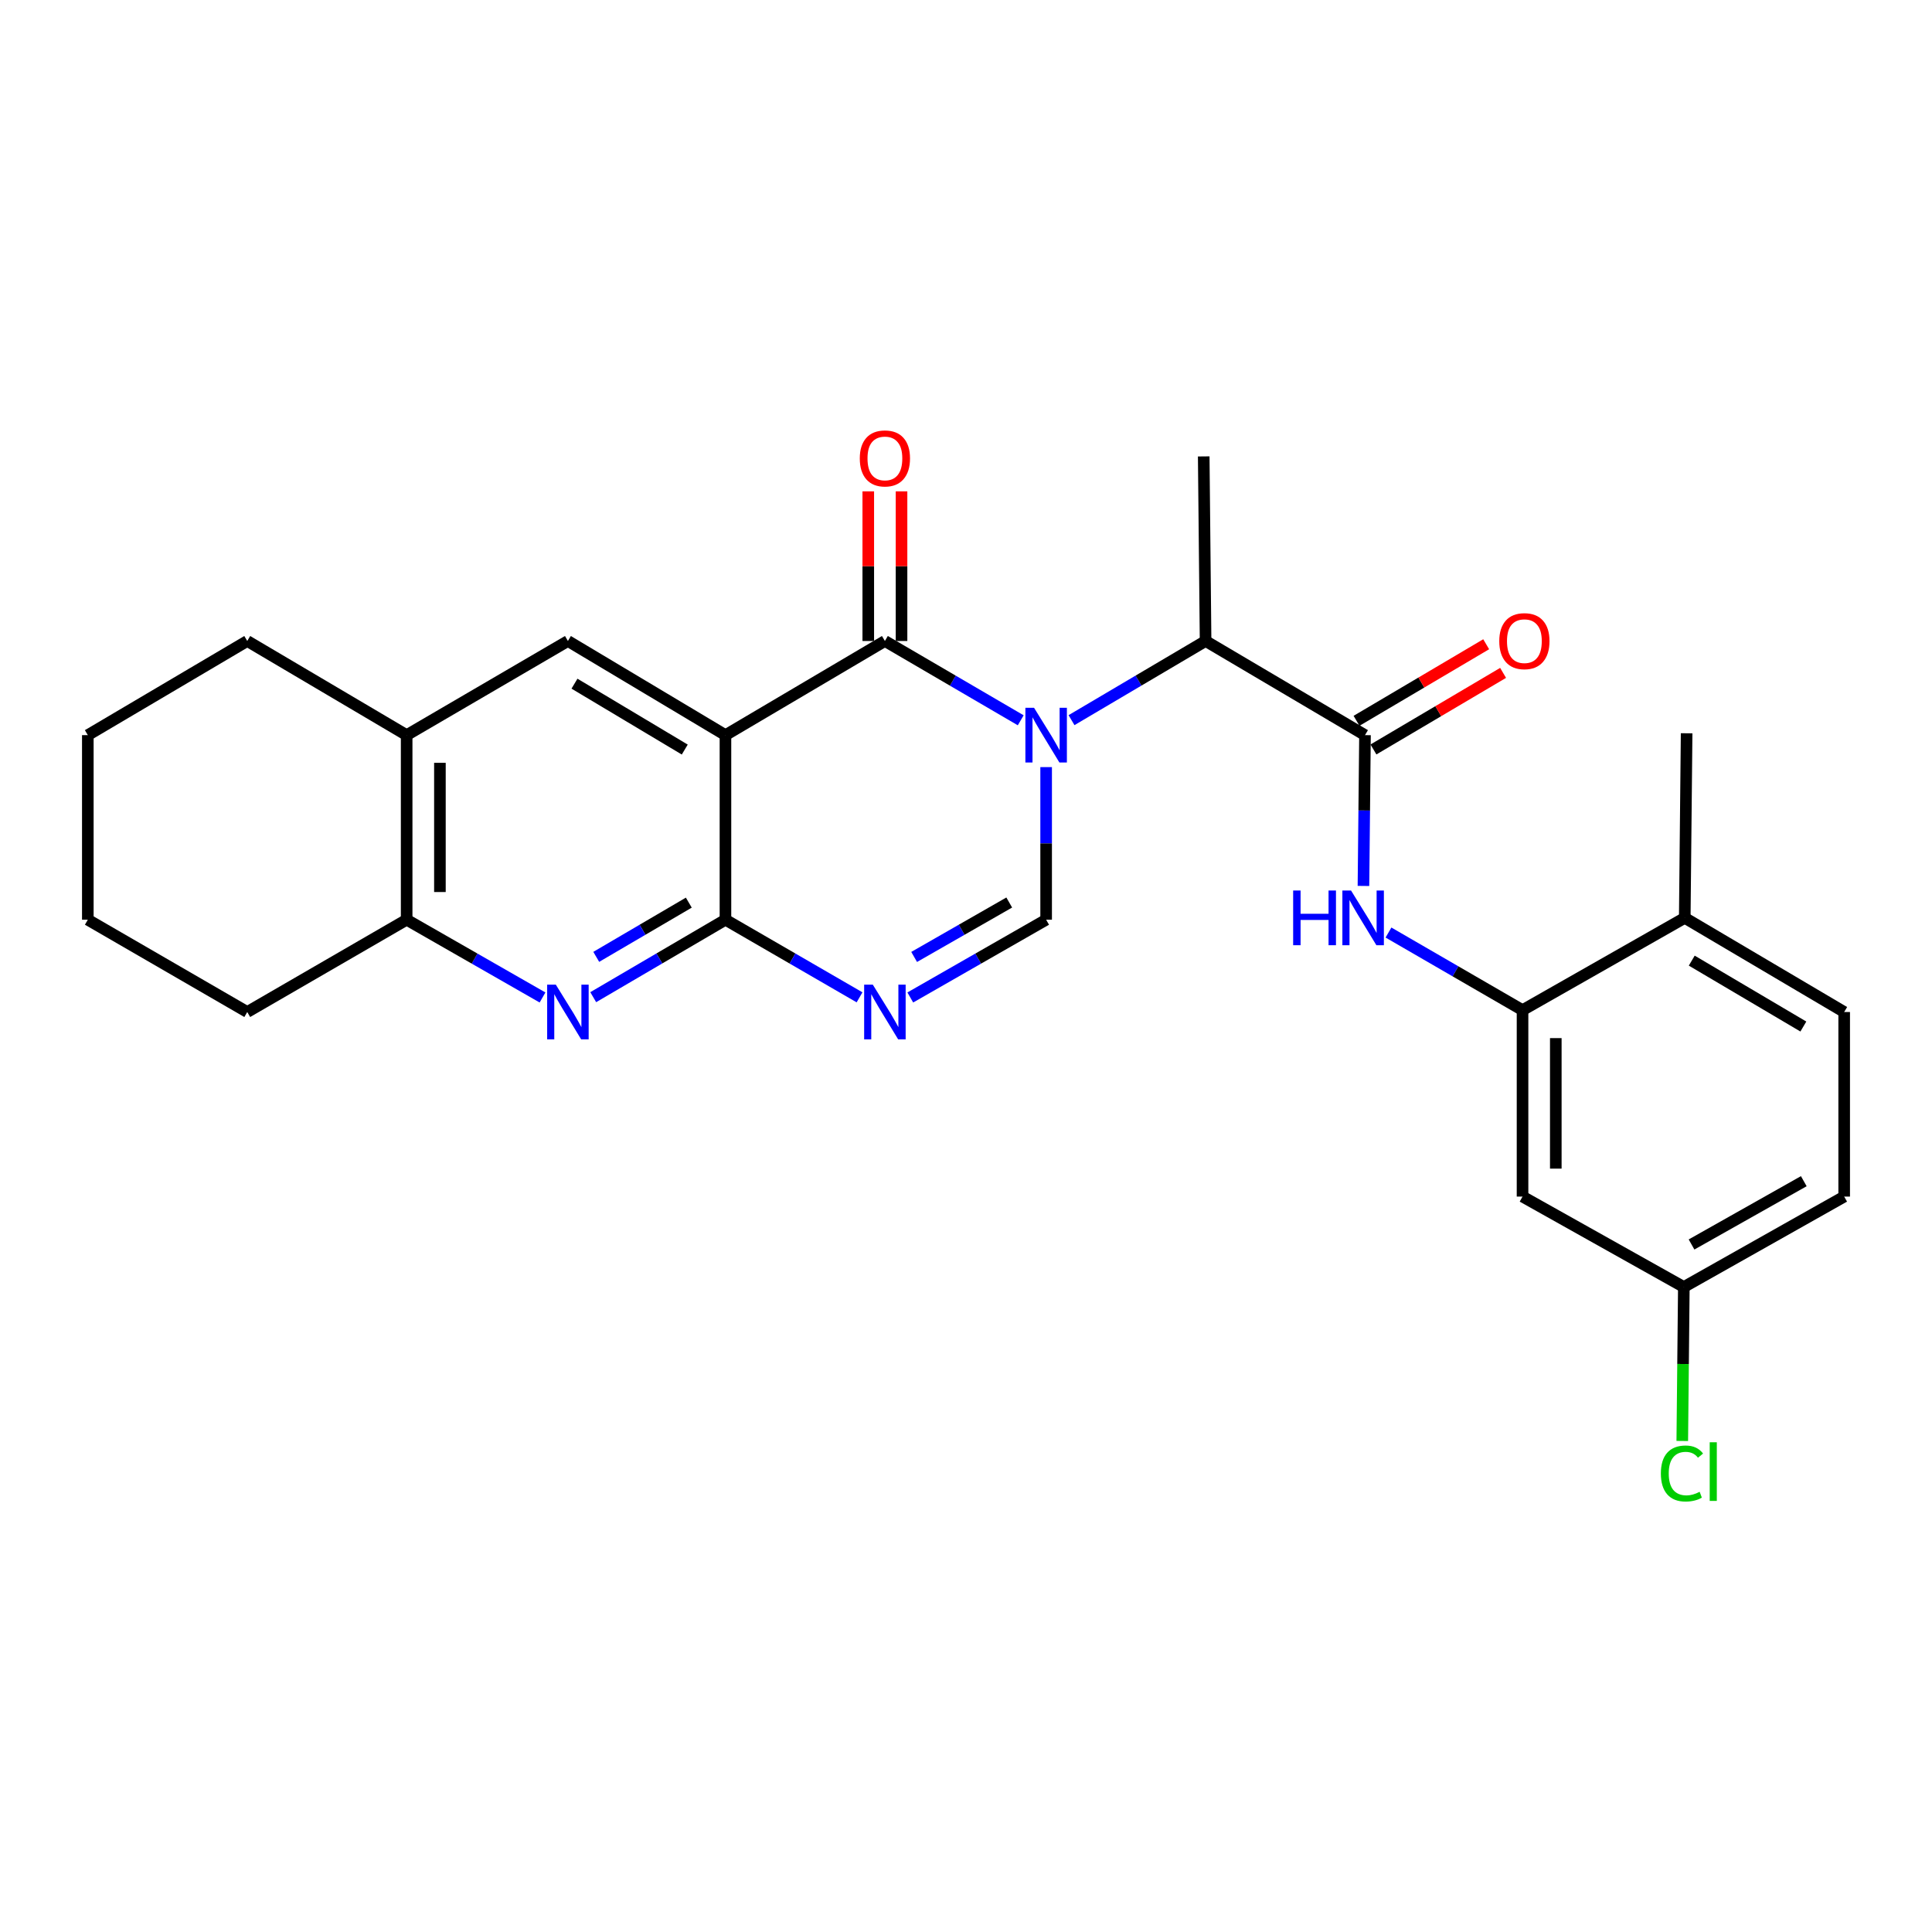 <?xml version='1.0' encoding='iso-8859-1'?>
<svg version='1.1' baseProfile='full'
              xmlns='http://www.w3.org/2000/svg'
                      xmlns:rdkit='http://www.rdkit.org/xml'
                      xmlns:xlink='http://www.w3.org/1999/xlink'
                  xml:space='preserve'
width='1000px' height='1000px' viewBox='0 0 1000 1000'>
<!-- END OF HEADER -->
<rect style='opacity:1.0;fill:#FFFFFF;stroke:none' width='1000' height='1000' x='0' y='0'> </rect>
<path class='bond-0' d='M 528.324,372.824 L 493.173,352.3' style='fill:none;fill-rule:evenodd;stroke:#0000FF;stroke-width:6px;stroke-linecap:butt;stroke-linejoin:miter;stroke-opacity:1' />
<path class='bond-0' d='M 493.173,352.3 L 458.023,331.776' style='fill:none;fill-rule:evenodd;stroke:#000000;stroke-width:6px;stroke-linecap:butt;stroke-linejoin:miter;stroke-opacity:1' />
<path class='bond-4' d='M 541.48,397.054 L 541.48,436.548' style='fill:none;fill-rule:evenodd;stroke:#0000FF;stroke-width:6px;stroke-linecap:butt;stroke-linejoin:miter;stroke-opacity:1' />
<path class='bond-4' d='M 541.48,436.548 L 541.48,476.042' style='fill:none;fill-rule:evenodd;stroke:#000000;stroke-width:6px;stroke-linecap:butt;stroke-linejoin:miter;stroke-opacity:1' />
<path class='bond-7' d='M 554.616,372.75 L 589.312,352.263' style='fill:none;fill-rule:evenodd;stroke:#0000FF;stroke-width:6px;stroke-linecap:butt;stroke-linejoin:miter;stroke-opacity:1' />
<path class='bond-7' d='M 589.312,352.263 L 624.009,331.776' style='fill:none;fill-rule:evenodd;stroke:#000000;stroke-width:6px;stroke-linecap:butt;stroke-linejoin:miter;stroke-opacity:1' />
<path class='bond-1' d='M 458.023,331.776 L 375.494,380.506' style='fill:none;fill-rule:evenodd;stroke:#000000;stroke-width:6px;stroke-linecap:butt;stroke-linejoin:miter;stroke-opacity:1' />
<path class='bond-14' d='M 466.631,331.776 L 466.631,293.049' style='fill:none;fill-rule:evenodd;stroke:#000000;stroke-width:6px;stroke-linecap:butt;stroke-linejoin:miter;stroke-opacity:1' />
<path class='bond-14' d='M 466.631,293.049 L 466.631,254.321' style='fill:none;fill-rule:evenodd;stroke:#FF0000;stroke-width:6px;stroke-linecap:butt;stroke-linejoin:miter;stroke-opacity:1' />
<path class='bond-14' d='M 449.415,331.776 L 449.415,293.049' style='fill:none;fill-rule:evenodd;stroke:#000000;stroke-width:6px;stroke-linecap:butt;stroke-linejoin:miter;stroke-opacity:1' />
<path class='bond-14' d='M 449.415,293.049 L 449.415,254.321' style='fill:none;fill-rule:evenodd;stroke:#FF0000;stroke-width:6px;stroke-linecap:butt;stroke-linejoin:miter;stroke-opacity:1' />
<path class='bond-8' d='M 375.494,380.506 L 293.95,331.776' style='fill:none;fill-rule:evenodd;stroke:#000000;stroke-width:6px;stroke-linecap:butt;stroke-linejoin:miter;stroke-opacity:1' />
<path class='bond-8' d='M 354.431,387.974 L 297.351,353.864' style='fill:none;fill-rule:evenodd;stroke:#000000;stroke-width:6px;stroke-linecap:butt;stroke-linejoin:miter;stroke-opacity:1' />
<path class='bond-27' d='M 375.494,380.506 L 375.494,476.042' style='fill:none;fill-rule:evenodd;stroke:#000000;stroke-width:6px;stroke-linecap:butt;stroke-linejoin:miter;stroke-opacity:1' />
<path class='bond-2' d='M 375.494,476.042 L 410.196,496.13' style='fill:none;fill-rule:evenodd;stroke:#000000;stroke-width:6px;stroke-linecap:butt;stroke-linejoin:miter;stroke-opacity:1' />
<path class='bond-2' d='M 410.196,496.13 L 444.899,516.218' style='fill:none;fill-rule:evenodd;stroke:#0000FF;stroke-width:6px;stroke-linecap:butt;stroke-linejoin:miter;stroke-opacity:1' />
<path class='bond-5' d='M 375.494,476.042 L 341.273,496.09' style='fill:none;fill-rule:evenodd;stroke:#000000;stroke-width:6px;stroke-linecap:butt;stroke-linejoin:miter;stroke-opacity:1' />
<path class='bond-5' d='M 341.273,496.09 L 307.053,516.139' style='fill:none;fill-rule:evenodd;stroke:#0000FF;stroke-width:6px;stroke-linecap:butt;stroke-linejoin:miter;stroke-opacity:1' />
<path class='bond-5' d='M 356.526,467.202 L 332.571,481.236' style='fill:none;fill-rule:evenodd;stroke:#000000;stroke-width:6px;stroke-linecap:butt;stroke-linejoin:miter;stroke-opacity:1' />
<path class='bond-5' d='M 332.571,481.236 L 308.617,495.27' style='fill:none;fill-rule:evenodd;stroke:#0000FF;stroke-width:6px;stroke-linecap:butt;stroke-linejoin:miter;stroke-opacity:1' />
<path class='bond-3' d='M 471.167,516.291 L 506.323,496.166' style='fill:none;fill-rule:evenodd;stroke:#0000FF;stroke-width:6px;stroke-linecap:butt;stroke-linejoin:miter;stroke-opacity:1' />
<path class='bond-3' d='M 506.323,496.166 L 541.48,476.042' style='fill:none;fill-rule:evenodd;stroke:#000000;stroke-width:6px;stroke-linecap:butt;stroke-linejoin:miter;stroke-opacity:1' />
<path class='bond-3' d='M 473.161,495.313 L 497.771,481.226' style='fill:none;fill-rule:evenodd;stroke:#0000FF;stroke-width:6px;stroke-linecap:butt;stroke-linejoin:miter;stroke-opacity:1' />
<path class='bond-3' d='M 497.771,481.226 L 522.38,467.139' style='fill:none;fill-rule:evenodd;stroke:#000000;stroke-width:6px;stroke-linecap:butt;stroke-linejoin:miter;stroke-opacity:1' />
<path class='bond-11' d='M 280.806,516.292 L 245.645,496.167' style='fill:none;fill-rule:evenodd;stroke:#0000FF;stroke-width:6px;stroke-linecap:butt;stroke-linejoin:miter;stroke-opacity:1' />
<path class='bond-11' d='M 245.645,496.167 L 210.484,476.042' style='fill:none;fill-rule:evenodd;stroke:#000000;stroke-width:6px;stroke-linecap:butt;stroke-linejoin:miter;stroke-opacity:1' />
<path class='bond-6' d='M 706.519,380.506 L 624.009,331.776' style='fill:none;fill-rule:evenodd;stroke:#000000;stroke-width:6px;stroke-linecap:butt;stroke-linejoin:miter;stroke-opacity:1' />
<path class='bond-9' d='M 706.519,380.506 L 706.12,419.533' style='fill:none;fill-rule:evenodd;stroke:#000000;stroke-width:6px;stroke-linecap:butt;stroke-linejoin:miter;stroke-opacity:1' />
<path class='bond-9' d='M 706.12,419.533 L 705.721,458.561' style='fill:none;fill-rule:evenodd;stroke:#0000FF;stroke-width:6px;stroke-linecap:butt;stroke-linejoin:miter;stroke-opacity:1' />
<path class='bond-15' d='M 710.896,387.917 L 744.449,368.099' style='fill:none;fill-rule:evenodd;stroke:#000000;stroke-width:6px;stroke-linecap:butt;stroke-linejoin:miter;stroke-opacity:1' />
<path class='bond-15' d='M 744.449,368.099 L 778.001,348.281' style='fill:none;fill-rule:evenodd;stroke:#FF0000;stroke-width:6px;stroke-linecap:butt;stroke-linejoin:miter;stroke-opacity:1' />
<path class='bond-15' d='M 702.141,373.094 L 735.693,353.276' style='fill:none;fill-rule:evenodd;stroke:#000000;stroke-width:6px;stroke-linecap:butt;stroke-linejoin:miter;stroke-opacity:1' />
<path class='bond-15' d='M 735.693,353.276 L 769.246,333.458' style='fill:none;fill-rule:evenodd;stroke:#FF0000;stroke-width:6px;stroke-linecap:butt;stroke-linejoin:miter;stroke-opacity:1' />
<path class='bond-21' d='M 624.009,331.776 L 623.043,236.24' style='fill:none;fill-rule:evenodd;stroke:#000000;stroke-width:6px;stroke-linecap:butt;stroke-linejoin:miter;stroke-opacity:1' />
<path class='bond-12' d='M 293.95,331.776 L 210.484,380.506' style='fill:none;fill-rule:evenodd;stroke:#000000;stroke-width:6px;stroke-linecap:butt;stroke-linejoin:miter;stroke-opacity:1' />
<path class='bond-10' d='M 718.676,482.682 L 753.369,502.766' style='fill:none;fill-rule:evenodd;stroke:#0000FF;stroke-width:6px;stroke-linecap:butt;stroke-linejoin:miter;stroke-opacity:1' />
<path class='bond-10' d='M 753.369,502.766 L 788.062,522.849' style='fill:none;fill-rule:evenodd;stroke:#000000;stroke-width:6px;stroke-linecap:butt;stroke-linejoin:miter;stroke-opacity:1' />
<path class='bond-13' d='M 788.062,522.849 L 788.062,619.351' style='fill:none;fill-rule:evenodd;stroke:#000000;stroke-width:6px;stroke-linecap:butt;stroke-linejoin:miter;stroke-opacity:1' />
<path class='bond-13' d='M 805.278,537.324 L 805.278,604.876' style='fill:none;fill-rule:evenodd;stroke:#000000;stroke-width:6px;stroke-linecap:butt;stroke-linejoin:miter;stroke-opacity:1' />
<path class='bond-16' d='M 788.062,522.849 L 872.026,475.086' style='fill:none;fill-rule:evenodd;stroke:#000000;stroke-width:6px;stroke-linecap:butt;stroke-linejoin:miter;stroke-opacity:1' />
<path class='bond-22' d='M 210.484,476.042 L 127.974,523.815' style='fill:none;fill-rule:evenodd;stroke:#000000;stroke-width:6px;stroke-linecap:butt;stroke-linejoin:miter;stroke-opacity:1' />
<path class='bond-28' d='M 210.484,476.042 L 210.484,380.506' style='fill:none;fill-rule:evenodd;stroke:#000000;stroke-width:6px;stroke-linecap:butt;stroke-linejoin:miter;stroke-opacity:1' />
<path class='bond-28' d='M 227.699,461.712 L 227.699,394.836' style='fill:none;fill-rule:evenodd;stroke:#000000;stroke-width:6px;stroke-linecap:butt;stroke-linejoin:miter;stroke-opacity:1' />
<path class='bond-23' d='M 210.484,380.506 L 127.974,331.776' style='fill:none;fill-rule:evenodd;stroke:#000000;stroke-width:6px;stroke-linecap:butt;stroke-linejoin:miter;stroke-opacity:1' />
<path class='bond-18' d='M 788.062,619.351 L 871.548,666.158' style='fill:none;fill-rule:evenodd;stroke:#000000;stroke-width:6px;stroke-linecap:butt;stroke-linejoin:miter;stroke-opacity:1' />
<path class='bond-17' d='M 872.026,475.086 L 954.545,523.815' style='fill:none;fill-rule:evenodd;stroke:#000000;stroke-width:6px;stroke-linecap:butt;stroke-linejoin:miter;stroke-opacity:1' />
<path class='bond-17' d='M 875.65,497.219 L 933.414,531.329' style='fill:none;fill-rule:evenodd;stroke:#000000;stroke-width:6px;stroke-linecap:butt;stroke-linejoin:miter;stroke-opacity:1' />
<path class='bond-24' d='M 872.026,475.086 L 872.992,379.54' style='fill:none;fill-rule:evenodd;stroke:#000000;stroke-width:6px;stroke-linecap:butt;stroke-linejoin:miter;stroke-opacity:1' />
<path class='bond-19' d='M 954.545,523.815 L 954.545,619.351' style='fill:none;fill-rule:evenodd;stroke:#000000;stroke-width:6px;stroke-linecap:butt;stroke-linejoin:miter;stroke-opacity:1' />
<path class='bond-20' d='M 871.548,666.158 L 871.145,706.002' style='fill:none;fill-rule:evenodd;stroke:#000000;stroke-width:6px;stroke-linecap:butt;stroke-linejoin:miter;stroke-opacity:1' />
<path class='bond-20' d='M 871.145,706.002 L 870.742,745.846' style='fill:none;fill-rule:evenodd;stroke:#00CC00;stroke-width:6px;stroke-linecap:butt;stroke-linejoin:miter;stroke-opacity:1' />
<path class='bond-29' d='M 871.548,666.158 L 954.545,619.351' style='fill:none;fill-rule:evenodd;stroke:#000000;stroke-width:6px;stroke-linecap:butt;stroke-linejoin:miter;stroke-opacity:1' />
<path class='bond-29' d='M 875.541,644.142 L 933.639,611.377' style='fill:none;fill-rule:evenodd;stroke:#000000;stroke-width:6px;stroke-linecap:butt;stroke-linejoin:miter;stroke-opacity:1' />
<path class='bond-26' d='M 127.974,523.815 L 45.455,476.042' style='fill:none;fill-rule:evenodd;stroke:#000000;stroke-width:6px;stroke-linecap:butt;stroke-linejoin:miter;stroke-opacity:1' />
<path class='bond-25' d='M 127.974,331.776 L 45.455,380.506' style='fill:none;fill-rule:evenodd;stroke:#000000;stroke-width:6px;stroke-linecap:butt;stroke-linejoin:miter;stroke-opacity:1' />
<path class='bond-30' d='M 45.455,380.506 L 45.455,476.042' style='fill:none;fill-rule:evenodd;stroke:#000000;stroke-width:6px;stroke-linecap:butt;stroke-linejoin:miter;stroke-opacity:1' />
<path  class='atom-0' d='M 535.22 366.346
L 544.5 381.346
Q 545.42 382.826, 546.9 385.506
Q 548.38 388.186, 548.46 388.346
L 548.46 366.346
L 552.22 366.346
L 552.22 394.666
L 548.34 394.666
L 538.38 378.266
Q 537.22 376.346, 535.98 374.146
Q 534.78 371.946, 534.42 371.266
L 534.42 394.666
L 530.74 394.666
L 530.74 366.346
L 535.22 366.346
' fill='#0000FF'/>
<path  class='atom-4' d='M 451.763 509.655
L 461.043 524.655
Q 461.963 526.135, 463.443 528.815
Q 464.923 531.495, 465.003 531.655
L 465.003 509.655
L 468.763 509.655
L 468.763 537.975
L 464.883 537.975
L 454.923 521.575
Q 453.763 519.655, 452.523 517.455
Q 451.323 515.255, 450.963 514.575
L 450.963 537.975
L 447.283 537.975
L 447.283 509.655
L 451.763 509.655
' fill='#0000FF'/>
<path  class='atom-6' d='M 287.69 509.655
L 296.97 524.655
Q 297.89 526.135, 299.37 528.815
Q 300.85 531.495, 300.93 531.655
L 300.93 509.655
L 304.69 509.655
L 304.69 537.975
L 300.81 537.975
L 290.85 521.575
Q 289.69 519.655, 288.45 517.455
Q 287.25 515.255, 286.89 514.575
L 286.89 537.975
L 283.21 537.975
L 283.21 509.655
L 287.69 509.655
' fill='#0000FF'/>
<path  class='atom-10' d='M 669.333 460.926
L 673.173 460.926
L 673.173 472.966
L 687.653 472.966
L 687.653 460.926
L 691.493 460.926
L 691.493 489.246
L 687.653 489.246
L 687.653 476.166
L 673.173 476.166
L 673.173 489.246
L 669.333 489.246
L 669.333 460.926
' fill='#0000FF'/>
<path  class='atom-10' d='M 699.293 460.926
L 708.573 475.926
Q 709.493 477.406, 710.973 480.086
Q 712.453 482.766, 712.533 482.926
L 712.533 460.926
L 716.293 460.926
L 716.293 489.246
L 712.413 489.246
L 702.453 472.846
Q 701.293 470.926, 700.053 468.726
Q 698.853 466.526, 698.493 465.846
L 698.493 489.246
L 694.813 489.246
L 694.813 460.926
L 699.293 460.926
' fill='#0000FF'/>
<path  class='atom-15' d='M 445.023 237.277
Q 445.023 230.477, 448.383 226.677
Q 451.743 222.877, 458.023 222.877
Q 464.303 222.877, 467.663 226.677
Q 471.023 230.477, 471.023 237.277
Q 471.023 244.157, 467.623 248.077
Q 464.223 251.957, 458.023 251.957
Q 451.783 251.957, 448.383 248.077
Q 445.023 244.197, 445.023 237.277
M 458.023 248.757
Q 462.343 248.757, 464.663 245.877
Q 467.023 242.957, 467.023 237.277
Q 467.023 231.717, 464.663 228.917
Q 462.343 226.077, 458.023 226.077
Q 453.703 226.077, 451.343 228.877
Q 449.023 231.677, 449.023 237.277
Q 449.023 242.997, 451.343 245.877
Q 453.703 248.757, 458.023 248.757
' fill='#FF0000'/>
<path  class='atom-16' d='M 776.019 331.856
Q 776.019 325.056, 779.379 321.256
Q 782.739 317.456, 789.019 317.456
Q 795.299 317.456, 798.659 321.256
Q 802.019 325.056, 802.019 331.856
Q 802.019 338.736, 798.619 342.656
Q 795.219 346.536, 789.019 346.536
Q 782.779 346.536, 779.379 342.656
Q 776.019 338.776, 776.019 331.856
M 789.019 343.336
Q 793.339 343.336, 795.659 340.456
Q 798.019 337.536, 798.019 331.856
Q 798.019 326.296, 795.659 323.496
Q 793.339 320.656, 789.019 320.656
Q 784.699 320.656, 782.339 323.456
Q 780.019 326.256, 780.019 331.856
Q 780.019 337.576, 782.339 340.456
Q 784.699 343.336, 789.019 343.336
' fill='#FF0000'/>
<path  class='atom-21' d='M 859.662 762.674
Q 859.662 755.634, 862.942 751.954
Q 866.262 748.234, 872.542 748.234
Q 878.382 748.234, 881.502 752.354
L 878.862 754.514
Q 876.582 751.514, 872.542 751.514
Q 868.262 751.514, 865.982 754.394
Q 863.742 757.234, 863.742 762.674
Q 863.742 768.274, 866.062 771.154
Q 868.422 774.034, 872.982 774.034
Q 876.102 774.034, 879.742 772.154
L 880.862 775.154
Q 879.382 776.114, 877.142 776.674
Q 874.902 777.234, 872.422 777.234
Q 866.262 777.234, 862.942 773.474
Q 859.662 769.714, 859.662 762.674
' fill='#00CC00'/>
<path  class='atom-21' d='M 884.942 746.514
L 888.622 746.514
L 888.622 776.874
L 884.942 776.874
L 884.942 746.514
' fill='#00CC00'/>
</svg>
